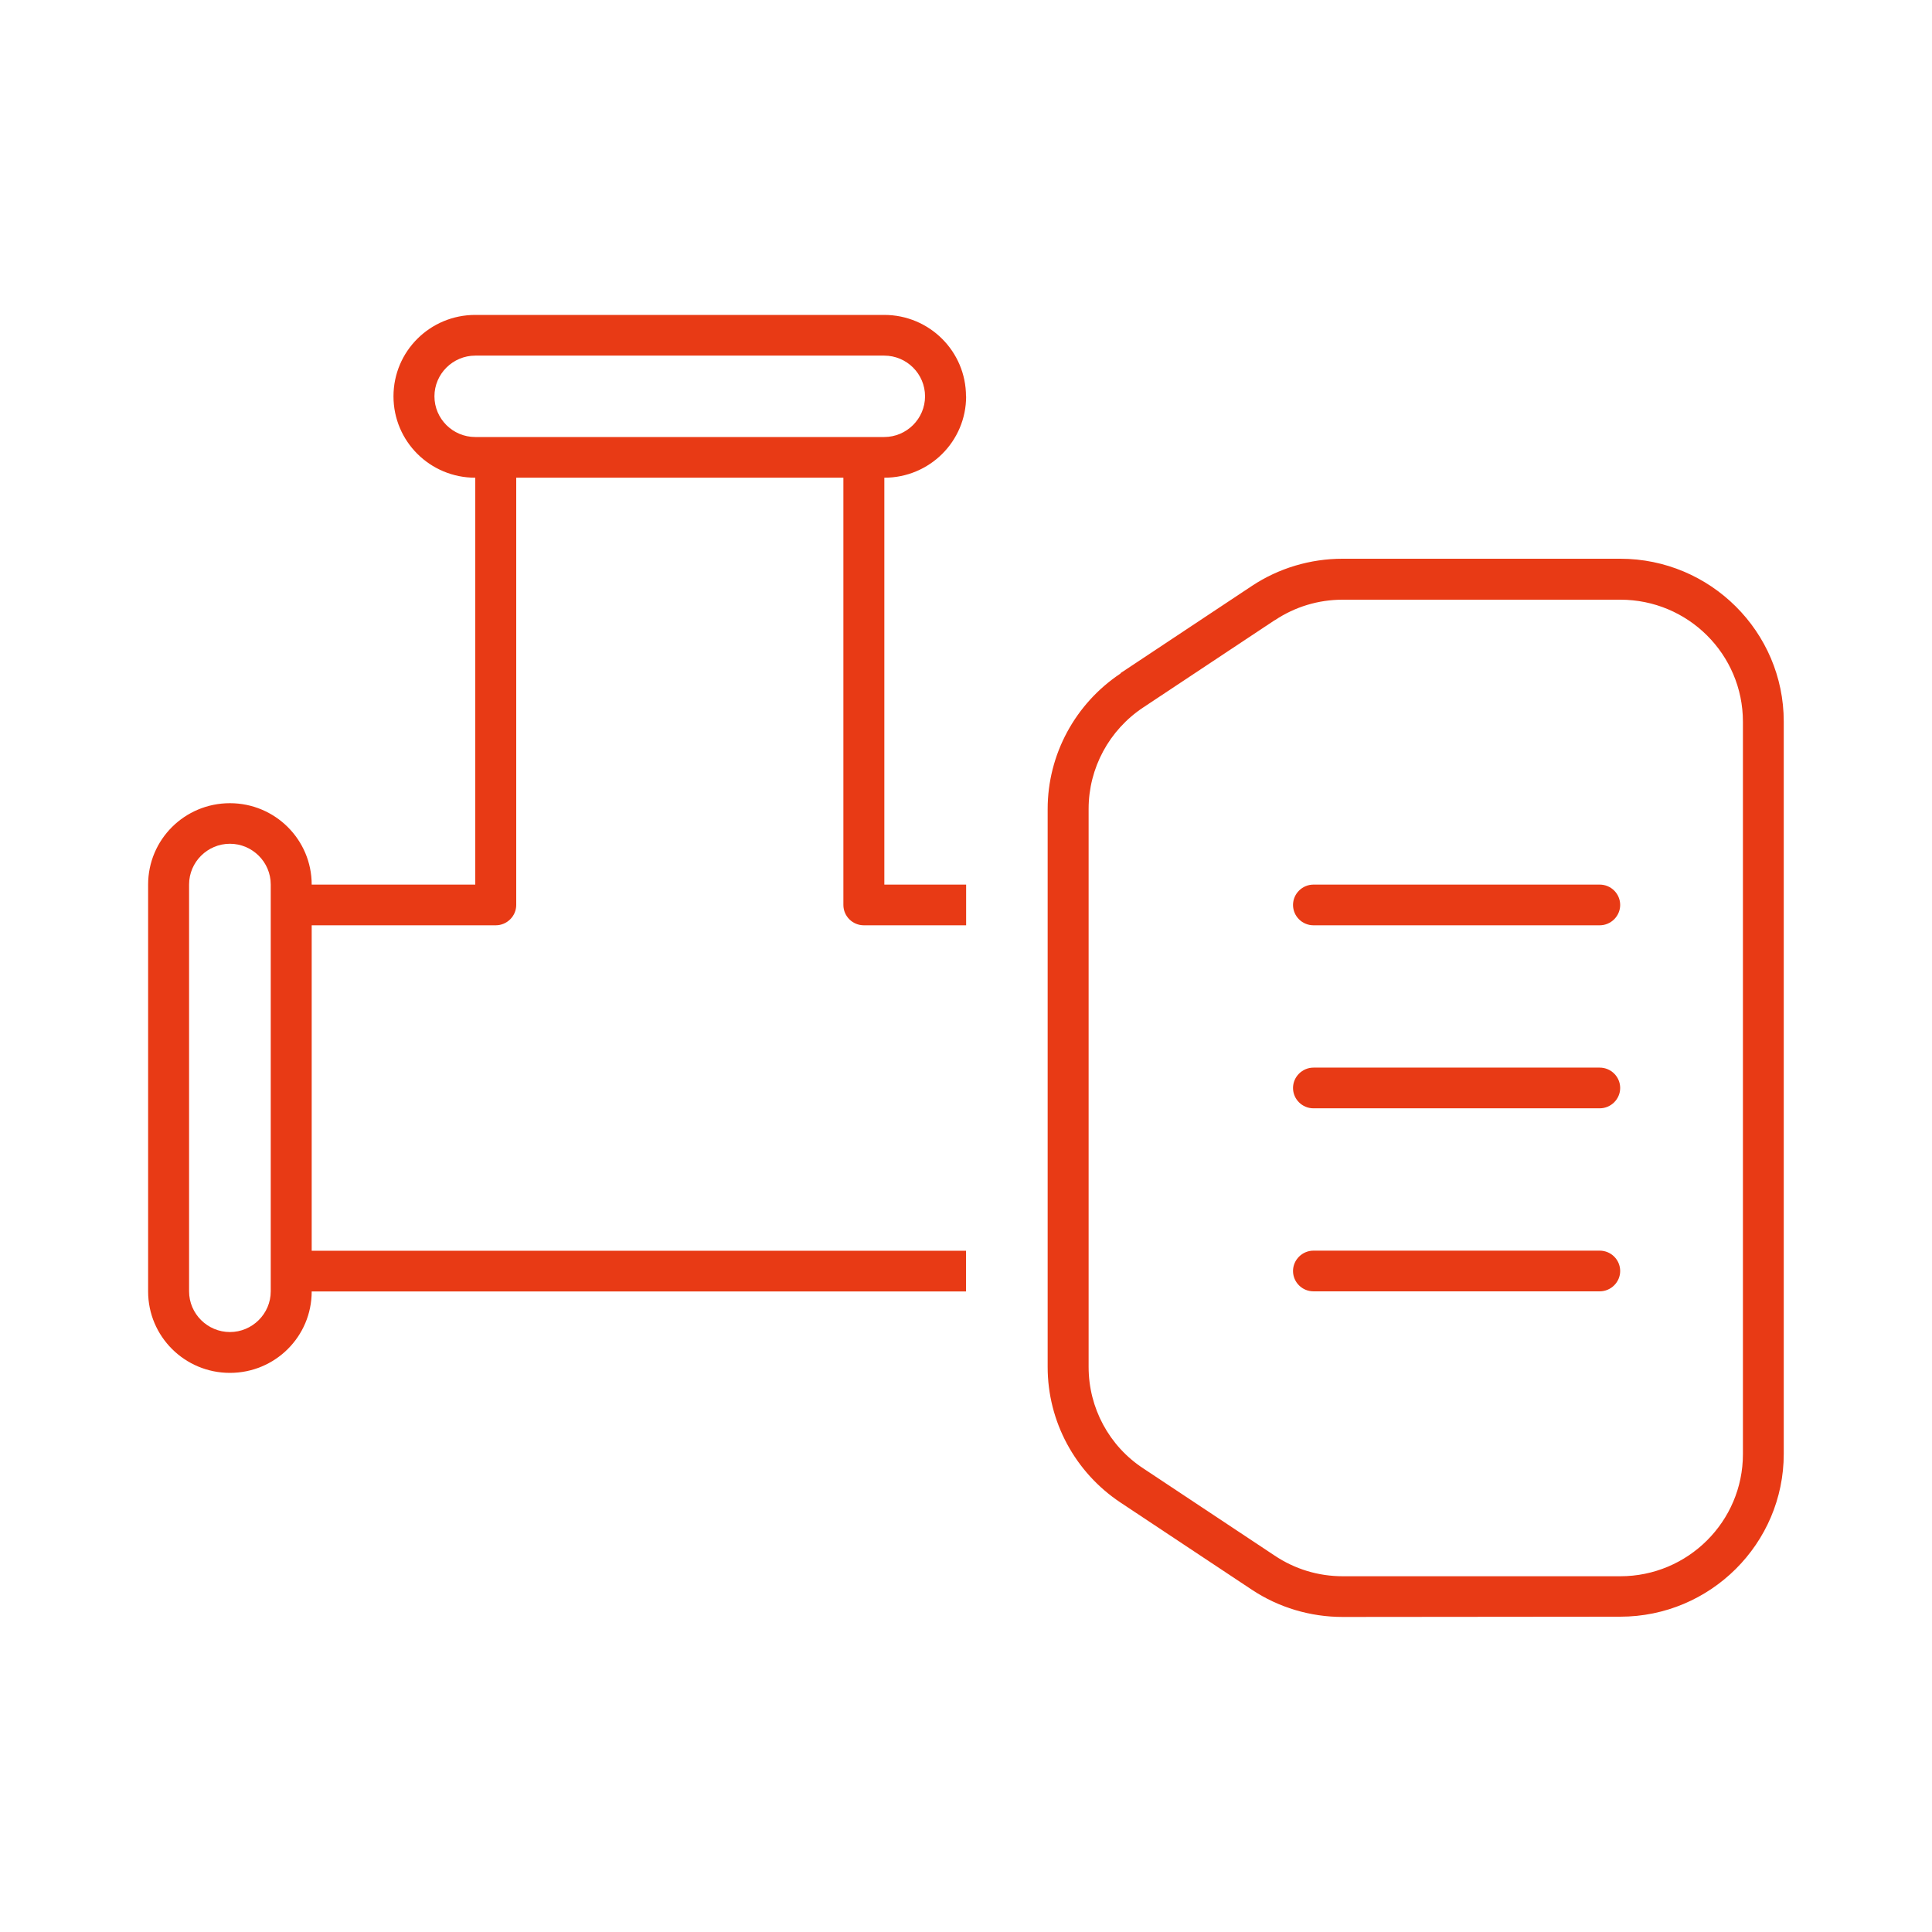 <?xml version="1.0"?>
<svg width="150" height="150" xmlns="http://www.w3.org/2000/svg" xmlns:svg="http://www.w3.org/2000/svg">
 <!--! Font Awesome Pro 6.7.2 by @fontawesome - https://fontawesome.com License - https://fontawesome.com/license (Commercial License) Copyright 2024 Fonticons, Inc. -->
 <g class="layer">
  <title>Layer 1</title>
  <path d="m36.9,33.93c-1.75,0 -3.17,-1.42 -3.17,-3.16s1.43,-3.16 3.17,-3.16l31.75,0c1.75,0 3.17,1.42 3.17,3.16s-1.43,3.16 -3.17,3.16l-31.75,0zm38.1,-3.16c0,-3.49 -2.84,-6.32 -6.35,-6.32l-31.75,0c-3.51,0 -6.35,2.82 -6.35,6.32s2.84,6.32 6.35,6.32l0,31.59l-12.7,0c0,-3.49 -2.84,-6.32 -6.35,-6.32s-6.35,2.82 -6.35,6.32l0,31.59c0,3.49 2.84,6.32 6.35,6.32s6.35,-2.82 6.35,-6.32l50.8,0l0,-3.16l-50.8,0l0,-25.27l14.29,0c0.87,0 1.59,-0.71 1.59,-1.58l0,-33.17l25.4,0l0,33.17c0,0.87 0.71,1.58 1.59,1.58l7.94,0l0,-3.16l-6.35,0l0,-31.59c3.51,0 6.35,-2.82 6.35,-6.32zm23.97,17.39c1.57,-1.05 3.39,-1.6 5.28,-1.6l21.55,0c5.26,0 9.52,4.24 9.52,9.48l0,56.86c0,5.23 -4.27,9.48 -9.52,9.48l-21.55,0c-1.89,0 -3.71,-0.55 -5.28,-1.6l-10.2,-6.77c-2.66,-1.74 -4.25,-4.7 -4.25,-7.88l0,-43.33c0,-3.16 1.59,-6.12 4.25,-7.88l10.2,-6.77l0,0.02zm-11.97,4.13c-3.53,2.35 -5.66,6.3 -5.66,10.52l0,43.33c0,4.22 2.12,8.17 5.66,10.52l10.2,6.77c2.08,1.38 4.54,2.11 7.04,2.11l21.55,-0.02c7,0 12.7,-5.67 12.7,-12.64l0,-56.86c0,-6.97 -5.7,-12.64 -12.7,-12.64l-21.55,0c-2.5,0 -4.96,0.73 -7.04,2.11l-10.2,6.77zm13.39,17.97c0,0.87 0.71,1.58 1.59,1.58l22.22,0c0.87,0 1.59,-0.71 1.59,-1.58s-0.71,-1.58 -1.59,-1.58l-22.22,0c-0.87,0 -1.59,0.71 -1.59,1.58zm0,14.21c0,0.87 0.71,1.58 1.59,1.58l22.22,0c0.87,0 1.59,-0.71 1.59,-1.58s-0.71,-1.58 -1.59,-1.58l-22.22,0c-0.87,0 -1.59,0.71 -1.59,1.58zm0,14.21c0,0.87 0.71,1.58 1.59,1.58l22.22,0c0.87,0 1.59,-0.71 1.59,-1.58s-0.71,-1.58 -1.59,-1.58l-22.22,0c-0.87,0 -1.59,0.71 -1.59,1.58zm-79.37,-30.01l0,31.59c0,1.74 -1.43,3.16 -3.17,3.16s-3.17,-1.42 -3.17,-3.16l0,-31.59c0,-1.74 1.43,-3.16 3.17,-3.16s3.17,1.42 3.17,3.16z" fill="#e83a15" id="svg_1"/>
 </g>
</svg>